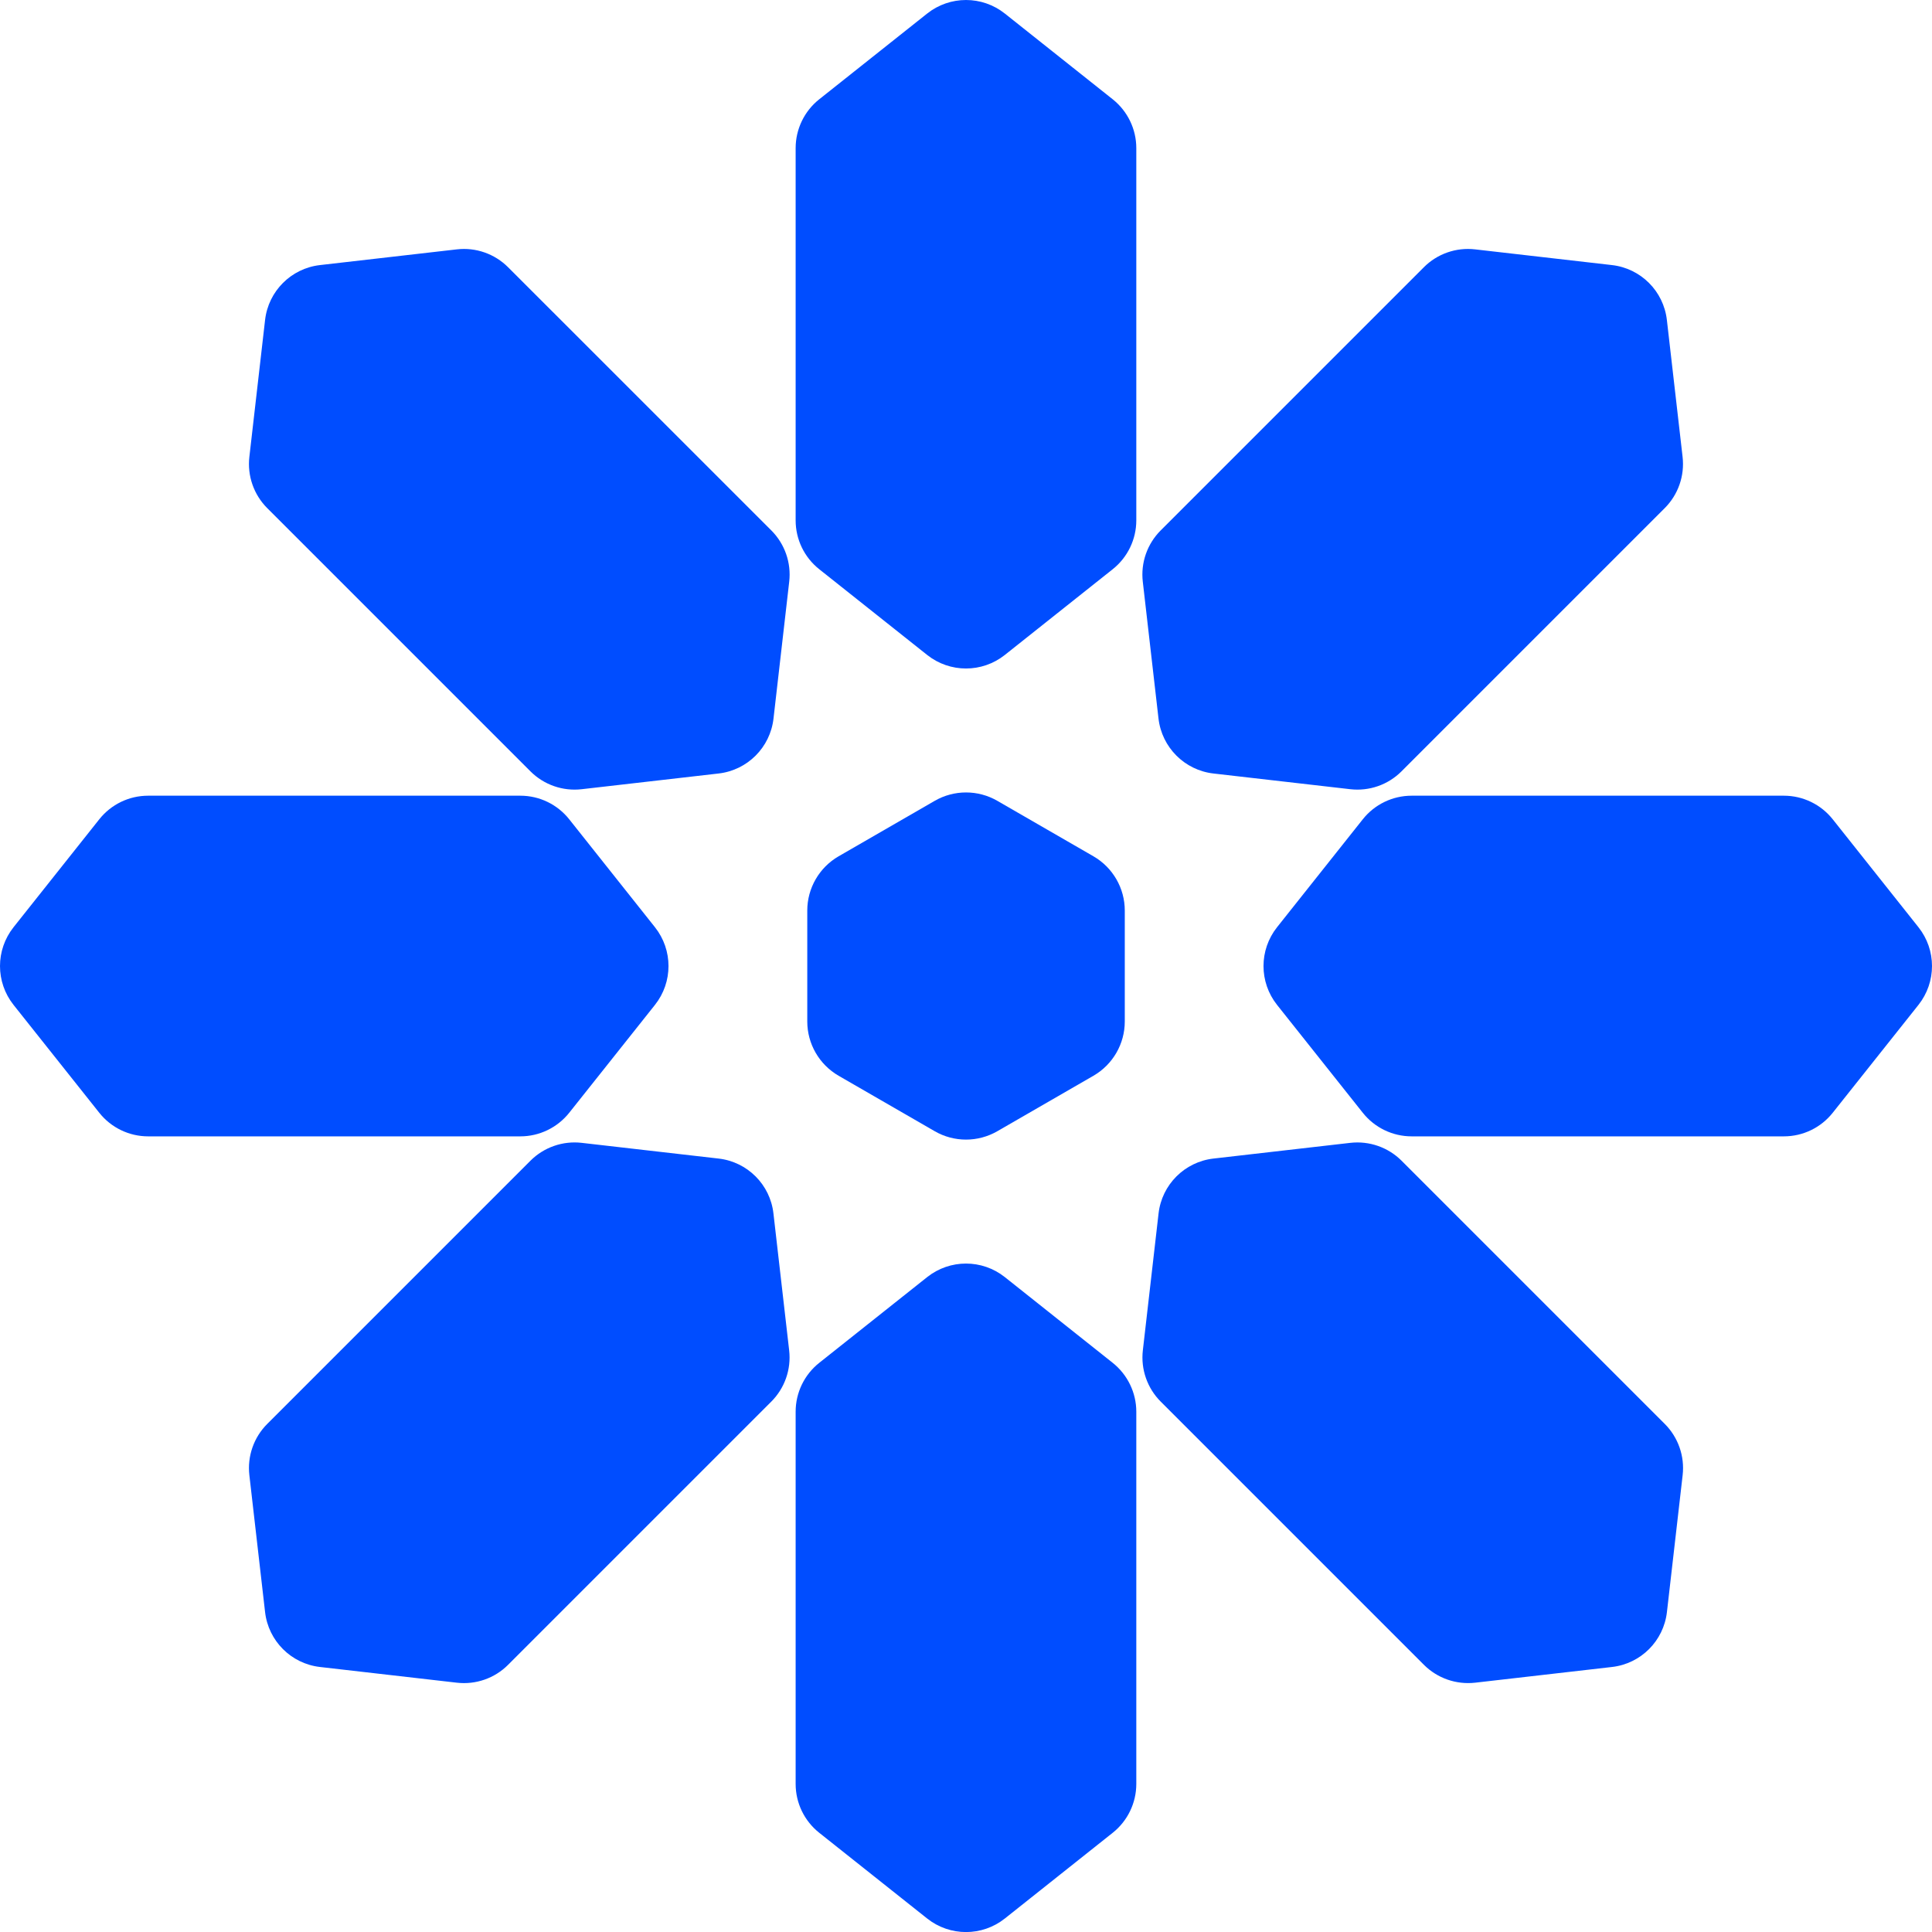<?xml version="1.0" encoding="UTF-8"?> <!-- Creator: CorelDRAW 2021.5 --> <svg xmlns="http://www.w3.org/2000/svg" xmlns:xlink="http://www.w3.org/1999/xlink" xmlns:xodm="http://www.corel.com/coreldraw/odm/2003" xml:space="preserve" width="91.412mm" height="91.415mm" style="shape-rendering:geometricPrecision; text-rendering:geometricPrecision; image-rendering:optimizeQuality; fill-rule:evenodd; clip-rule:evenodd" viewBox="0 0 10090.33 10090.63"> <defs> <style type="text/css"> <![CDATA[ .fil0 {fill:#004DFF;fill-rule:nonzero} ]]> </style> </defs> <g id="Слой_x0020_1">  <g id="_2518980293936"> <g id="_2483921555840"> <path class="fil0" d="M5248 70.76c-118.86,-94.33 -286.79,-94.33 -405.66,0l-563.67 447.72c-77.97,61.91 -123.24,155.96 -123.24,255.26l0 1943.9c0,99.59 45.27,193.34 123.24,255.26l563.67 447.72c118.87,94.33 286.8,94.33 405.66,0l563.37 -447.72c77.97,-61.91 123.24,-155.96 123.24,-255.26l0 -1943.9c0,-99.59 -45.57,-193.34 -123.24,-255.26l-563.37 -447.72z"></path> <path class="fil0" d="M2653.7 1395.81c-70.38,-70.38 -168.81,-104.85 -267.52,-93.46l-714.95 82.07c-150.71,17.23 -269.57,136.1 -286.8,286.79l-82.07 714.95c-11.39,98.72 23.07,197.43 93.46,267.81l1374.41 1374.41c70.38,70.38 168.81,104.85 267.81,93.46l714.95 -82.07c150.71,-17.23 269.57,-136.1 286.8,-286.8l82.07 -714.95c11.39,-98.72 -23.07,-197.43 -93.46,-267.81l-1374.69 -1374.4z"></path> <path class="fil0" d="M2972.91 5811.65l447.72 -563.37c94.33,-118.86 94.33,-286.79 0,-405.66l-447.72 -563.67c-61.91,-77.97 -155.96,-123.24 -255.26,-123.24l-1943.92 0c-99.59,0 -193.34,45.27 -255.26,123.24l-447.72 563.67c-94.33,118.87 -94.33,286.8 0,405.66l447.72 563.37c61.91,77.97 155.96,123.24 255.26,123.24l1943.92 0c99.3,0 193.35,-45.55 255.26,-123.24z"></path> <path class="fil0" d="M3752.99 6050.84l-714.95 -82.07c-98.72,-11.39 -197.43,23.07 -267.81,93.46l-1374.41 1374.41c-70.38,70.38 -104.85,168.81 -93.46,267.81l82.07 714.95c17.23,150.71 136.1,269.57 286.8,286.8l714.95 82.07c98.72,11.39 197.43,-23.07 267.52,-93.46l1374.41 -1374.41c70.38,-70.38 104.85,-168.81 93.46,-267.81l-82.07 -714.95c-16.94,-150.69 -135.81,-269.57 -286.51,-286.8z"></path> <path class="fil0" d="M5248 6669.99c-118.86,-94.33 -286.79,-94.33 -405.66,0l-563.67 447.72c-77.97,61.91 -123.24,155.96 -123.24,255.26l0 1943.92c0,99.59 45.27,193.34 123.24,255.26l563.67 447.72c118.87,94.33 286.8,94.33 405.66,0l563.37 -447.72c77.97,-61.91 123.24,-155.96 123.24,-255.26l0 -1943.92c0,-99.3 -45.57,-193.34 -123.24,-255.26l-563.37 -447.72z"></path> <path class="fil0" d="M7320.13 6062.23c-70.38,-70.38 -168.81,-104.55 -267.52,-93.46l-714.95 82.07c-150.71,17.23 -269.57,136.1 -286.8,286.8l-82.07 714.95c-11.39,98.72 23.07,197.43 93.46,267.81l1374.41 1374.41c70.38,70.38 168.81,104.55 267.52,93.46l714.95 -82.07c150.71,-17.23 269.57,-136.1 286.8,-286.8l82.07 -714.95c11.39,-98.72 -23.07,-197.43 -93.46,-267.81l-1374.41 -1374.41z"></path> <path class="fil0" d="M10019.58 4842.62l-447.72 -563.67c-61.91,-77.97 -155.96,-123.24 -255.26,-123.24l-1943.9 0c-99.3,0 -193.34,45.27 -255.26,123.24l-447.72 563.67c-94.33,118.87 -94.33,286.8 0,405.66l447.72 563.37c61.91,77.97 155.96,123.24 255.26,123.24l1943.92 0c99.59,0 193.34,-45.27 255.26,-123.24l447.72 -563.37c94.32,-118.86 94.32,-287.08 -0.01,-405.66z"></path> <path class="fil0" d="M6337.37 4039.76l714.95 82.07c98.72,11.39 197.43,-23.07 267.52,-93.46l1374.41 -1374.41c70.38,-70.38 104.85,-168.81 93.46,-267.81l-82.07 -714.95c-17.23,-150.69 -136.1,-269.55 -286.8,-286.79l-714.95 -82.07c-98.72,-11.39 -197.43,23.07 -267.52,93.46l-1374.41 1374.4c-70.38,70.38 -104.85,168.81 -93.46,267.81l82.07 714.95c17.52,150.69 136.39,269.57 286.8,286.8z"></path> <path class="fil0" d="M4379.73 5618.3l502.04 289.72c101.06,58.41 225.75,58.41 327.09,0l502.04 -289.72c101.06,-58.41 163.55,-166.47 163.55,-283.3l0 -579.42c0,-116.82 -62.5,-224.88 -163.55,-283.3l-502.04 -289.72c-101.04,-58.41 -225.74,-58.41 -327.09,0l-502.04 289.72c-101.06,58.41 -163.55,166.47 -163.55,283.3l0 579.42c0.01,116.83 62.51,224.89 163.55,283.3z"></path> </g> </g> </g> </svg> 